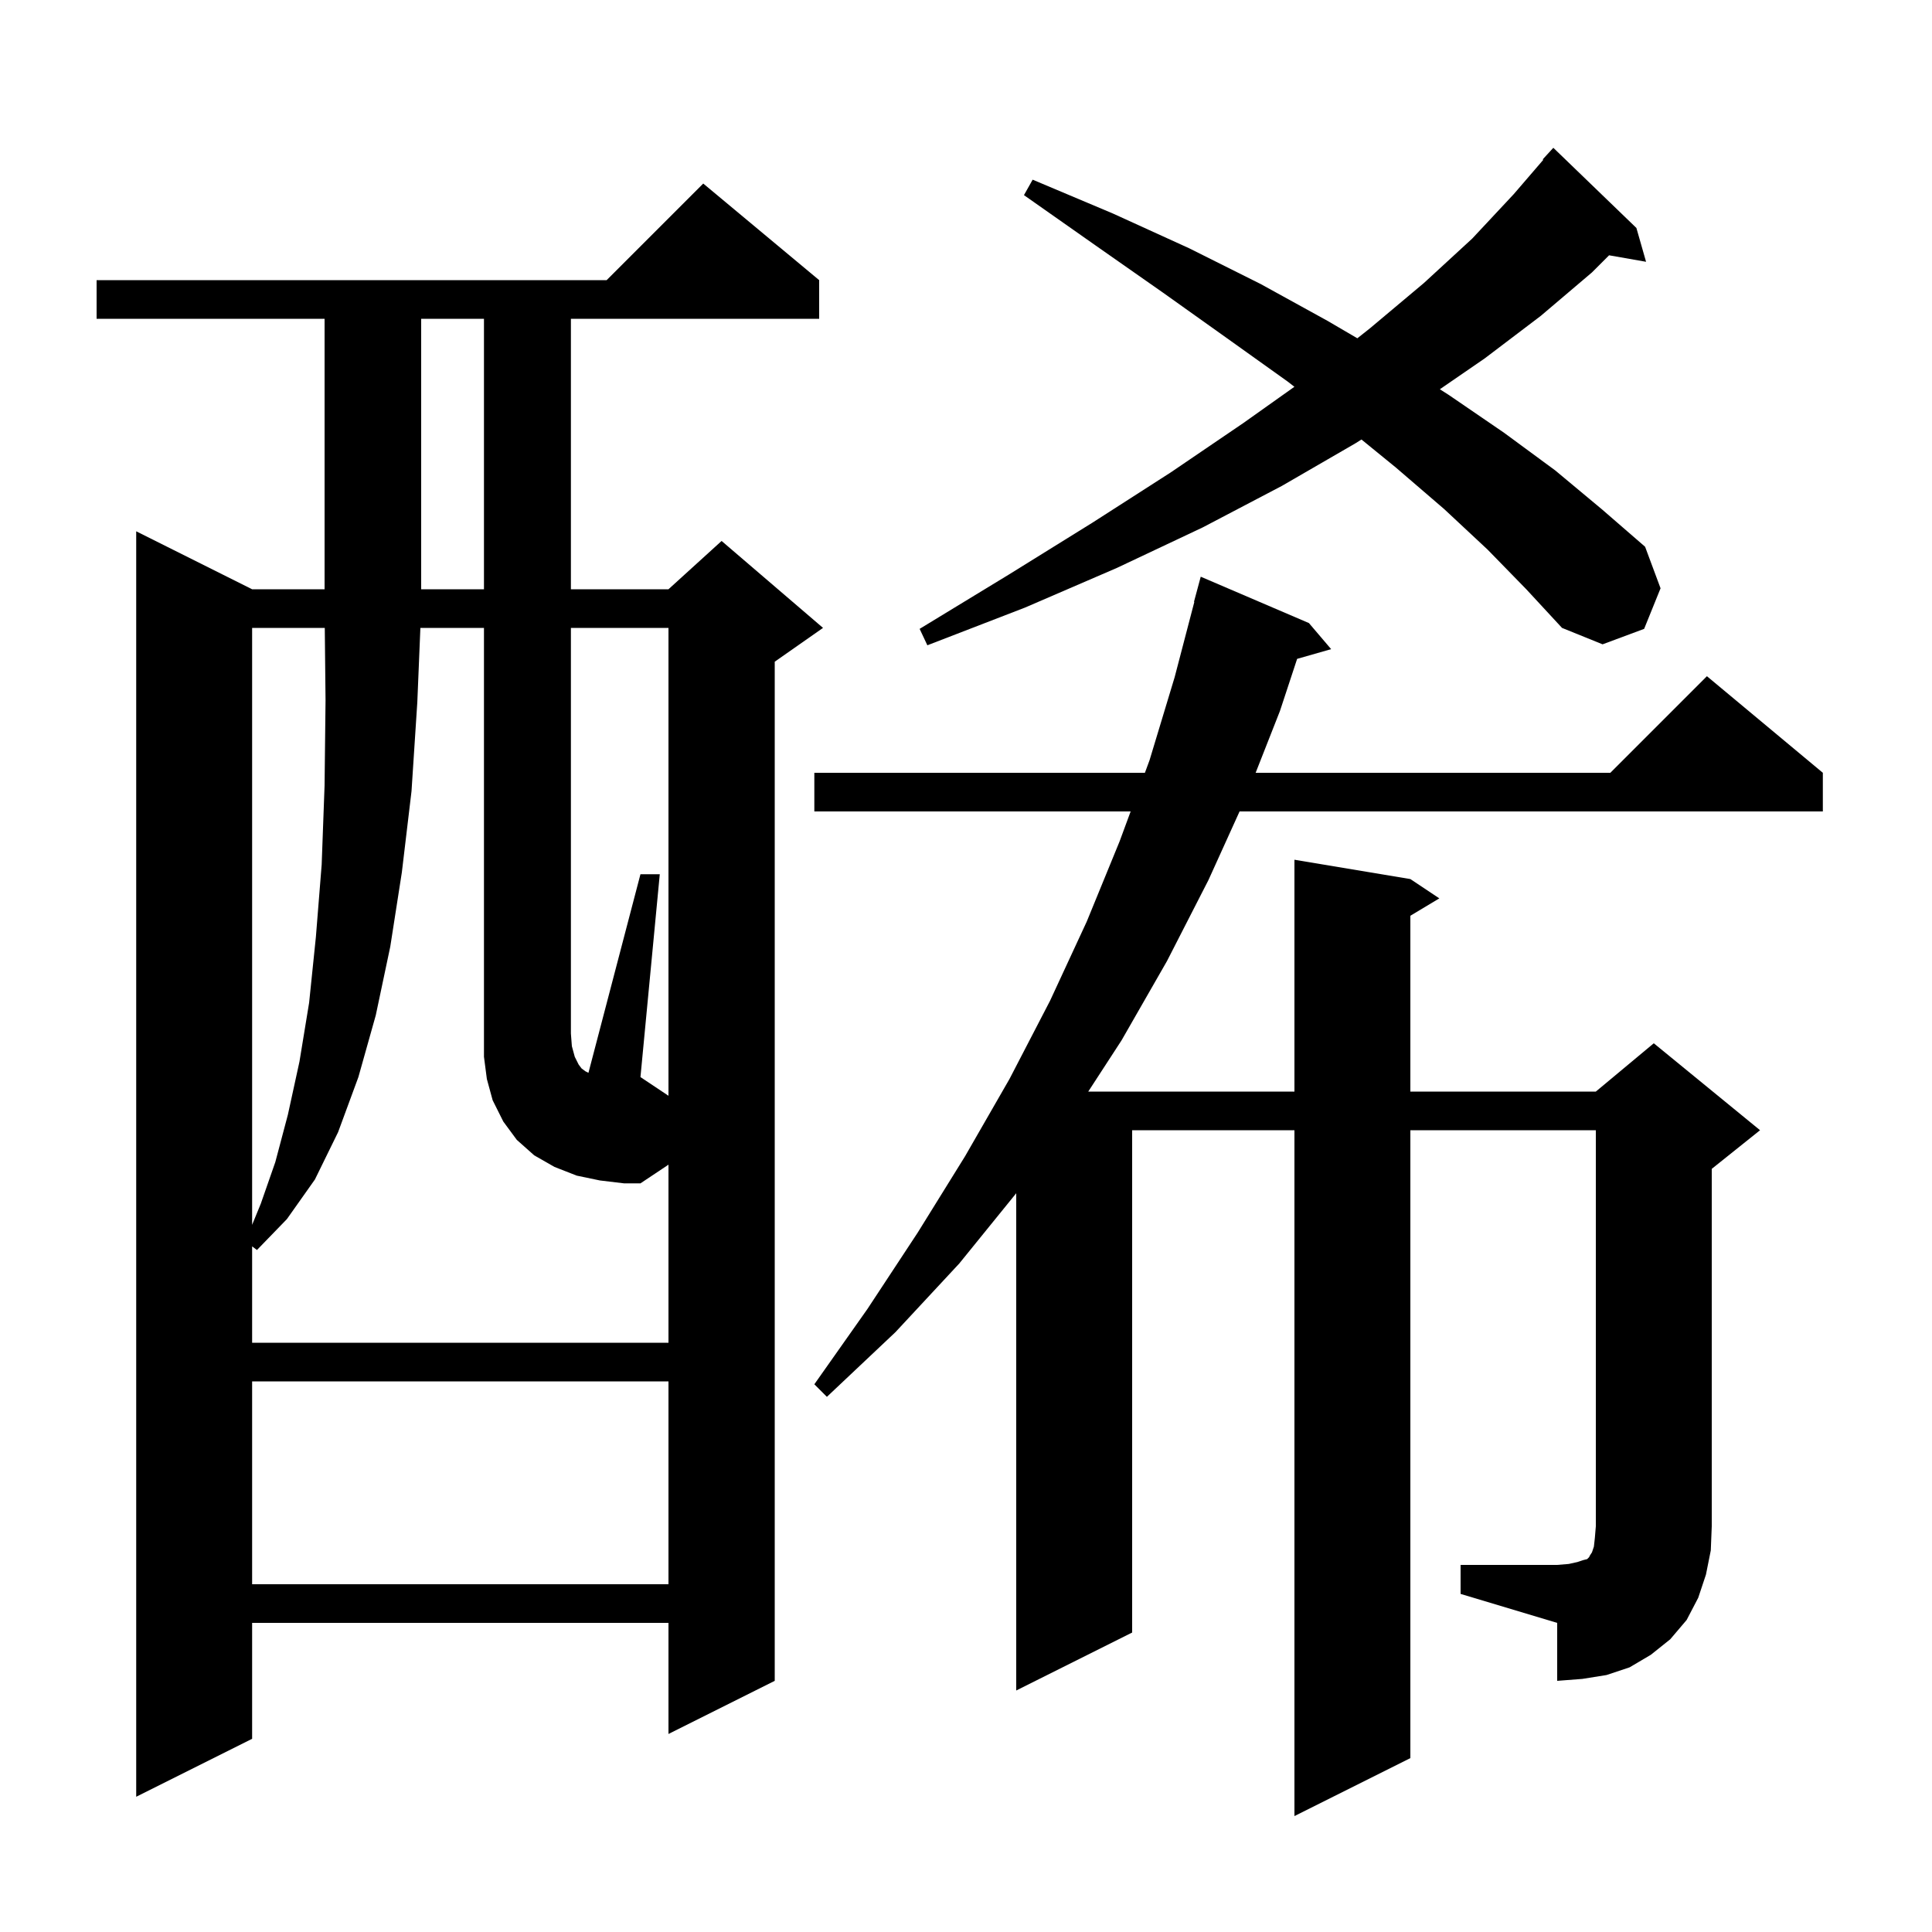 <svg xmlns="http://www.w3.org/2000/svg" xmlns:xlink="http://www.w3.org/1999/xlink" version="1.1" baseProfile="full" viewBox="0 0 200 200" width="200" height="200"><g fill="currentColor"><path d="M 84.8 29.0 L 84.8 33.0 L 59.1 33.0 L 59.1 61.0 L 69.2 61.0 L 74.7 56.0 L 85.2 65.0 L 80.2 68.5 L 80.2 174.0 L 69.2 179.5 L 69.2 168.0 L 26.1 168.0 L 26.1 180.0 L 14.1 186.0 L 14.1 55.0 L 26.1 61.0 L 33.6 61.0 L 33.6 33.0 L 10.0 33.0 L 10.0 29.0 L 62.8 29.0 L 72.8 19.0 Z M 151.2 162.0 L 161.2 162.0 L 162.4 161.9 L 163.3 161.7 L 163.9 161.5 L 164.3 161.4 L 164.5 161.2 L 164.6 161.0 L 164.8 160.7 L 165.0 160.1 L 165.1 159.2 L 165.2 158.0 L 165.2 117.0 L 146.0 117.0 L 146.0 182.0 L 134.0 188.0 L 134.0 117.0 L 117.2 117.0 L 117.2 169.0 L 105.2 175.0 L 105.2 123.523 L 99.3 130.8 L 92.7 137.9 L 85.6 144.6 L 84.3 143.3 L 89.8 135.5 L 95.0 127.6 L 99.9 119.7 L 104.5 111.7 L 108.7 103.6 L 112.5 95.4 L 115.9 87.1 L 117.044 84.0 L 84.3 84.0 L 84.3 80.0 L 118.52 80.0 L 119.0 78.7 L 121.6 70.1 L 123.637 62.307 L 123.6 62.3 L 124.3 59.7 L 135.5 64.5 L 137.8 67.2 L 134.278 68.206 L 132.5 73.6 L 129.983 80.0 L 166.7 80.0 L 176.7 70.0 L 188.7 80.0 L 188.7 84.0 L 128.32 84.0 L 125.1 91.1 L 120.8 99.5 L 116.1 107.7 L 112.655 113.0 L 134.0 113.0 L 134.0 89.0 L 146.0 91.0 L 149.0 93.0 L 146.0 94.8 L 146.0 113.0 L 165.2 113.0 L 171.2 108.0 L 182.2 117.0 L 177.2 121.0 L 177.2 158.0 L 177.1 160.5 L 176.6 163.0 L 175.8 165.4 L 174.6 167.7 L 172.9 169.7 L 170.9 171.3 L 168.7 172.6 L 166.3 173.4 L 163.8 173.8 L 161.2 174.0 L 161.2 168.0 L 151.2 165.0 Z M 26.1 143.0 L 26.1 164.0 L 69.2 164.0 L 69.2 143.0 Z M 69.2 65.0 L 59.1 65.0 L 59.1 107.0 L 59.2 108.3 L 59.5 109.4 L 59.9 110.2 L 60.2 110.6 L 60.6 110.9 L 60.916 111.058 L 66.3 90.5 L 68.3 90.5 L 66.3 111.5 L 69.2 113.433 Z M 26.1 65.0 L 26.1 126.794 L 27.0 124.6 L 28.5 120.3 L 29.8 115.4 L 31.0 109.9 L 32.0 103.8 L 32.7 97.0 L 33.3 89.5 L 33.6 81.3 L 33.7 72.5 L 33.621 65.0 Z M 154.0 56.9 L 149.5 52.7 L 144.5 48.4 L 140.939 45.498 L 140.3 45.9 L 132.7 50.3 L 124.5 54.6 L 115.6 58.8 L 106.1 62.9 L 96.0 66.8 L 95.2 65.1 L 104.4 59.5 L 113.1 54.1 L 121.2 48.9 L 128.7 43.8 L 133.995 40.04 L 133.3 39.5 L 127.0 35.0 L 120.4 30.3 L 113.4 25.4 L 106.0 20.2 L 106.9 18.6 L 115.2 22.1 L 123.1 25.7 L 130.5 29.4 L 137.4 33.2 L 140.511 35.019 L 141.8 34.0 L 147.4 29.3 L 152.4 24.7 L 156.7 20.1 L 159.76 16.544 L 159.7 16.5 L 160.8 15.3 L 169.4 23.6 L 170.4 27.1 L 166.572 26.428 L 164.8 28.2 L 159.5 32.7 L 153.7 37.1 L 149.053 40.295 L 150.0 40.9 L 155.7 44.8 L 161.0 48.7 L 165.8 52.7 L 170.3 56.6 L 171.9 60.9 L 170.2 65.1 L 165.9 66.7 L 161.7 65.0 L 158.0 61.0 Z M 43.6 33.0 L 43.6 61.0 L 50.1 61.0 L 50.1 33.0 Z M 62.1 122.2 L 59.7 121.7 L 57.4 120.8 L 55.3 119.6 L 53.5 118.0 L 52.1 116.1 L 51.0 113.9 L 50.4 111.7 L 50.1 109.4 L 50.1 65.0 L 43.518 65.0 L 43.2 72.7 L 42.6 81.9 L 41.6 90.3 L 40.4 98.0 L 38.9 105.1 L 37.1 111.5 L 35.0 117.2 L 32.6 122.1 L 29.7 126.2 L 26.6 129.4 L 26.1 129.025 L 26.1 139.0 L 69.2 139.0 L 69.2 120.567 L 66.3 122.5 L 64.6 122.5 Z "/></g></svg>